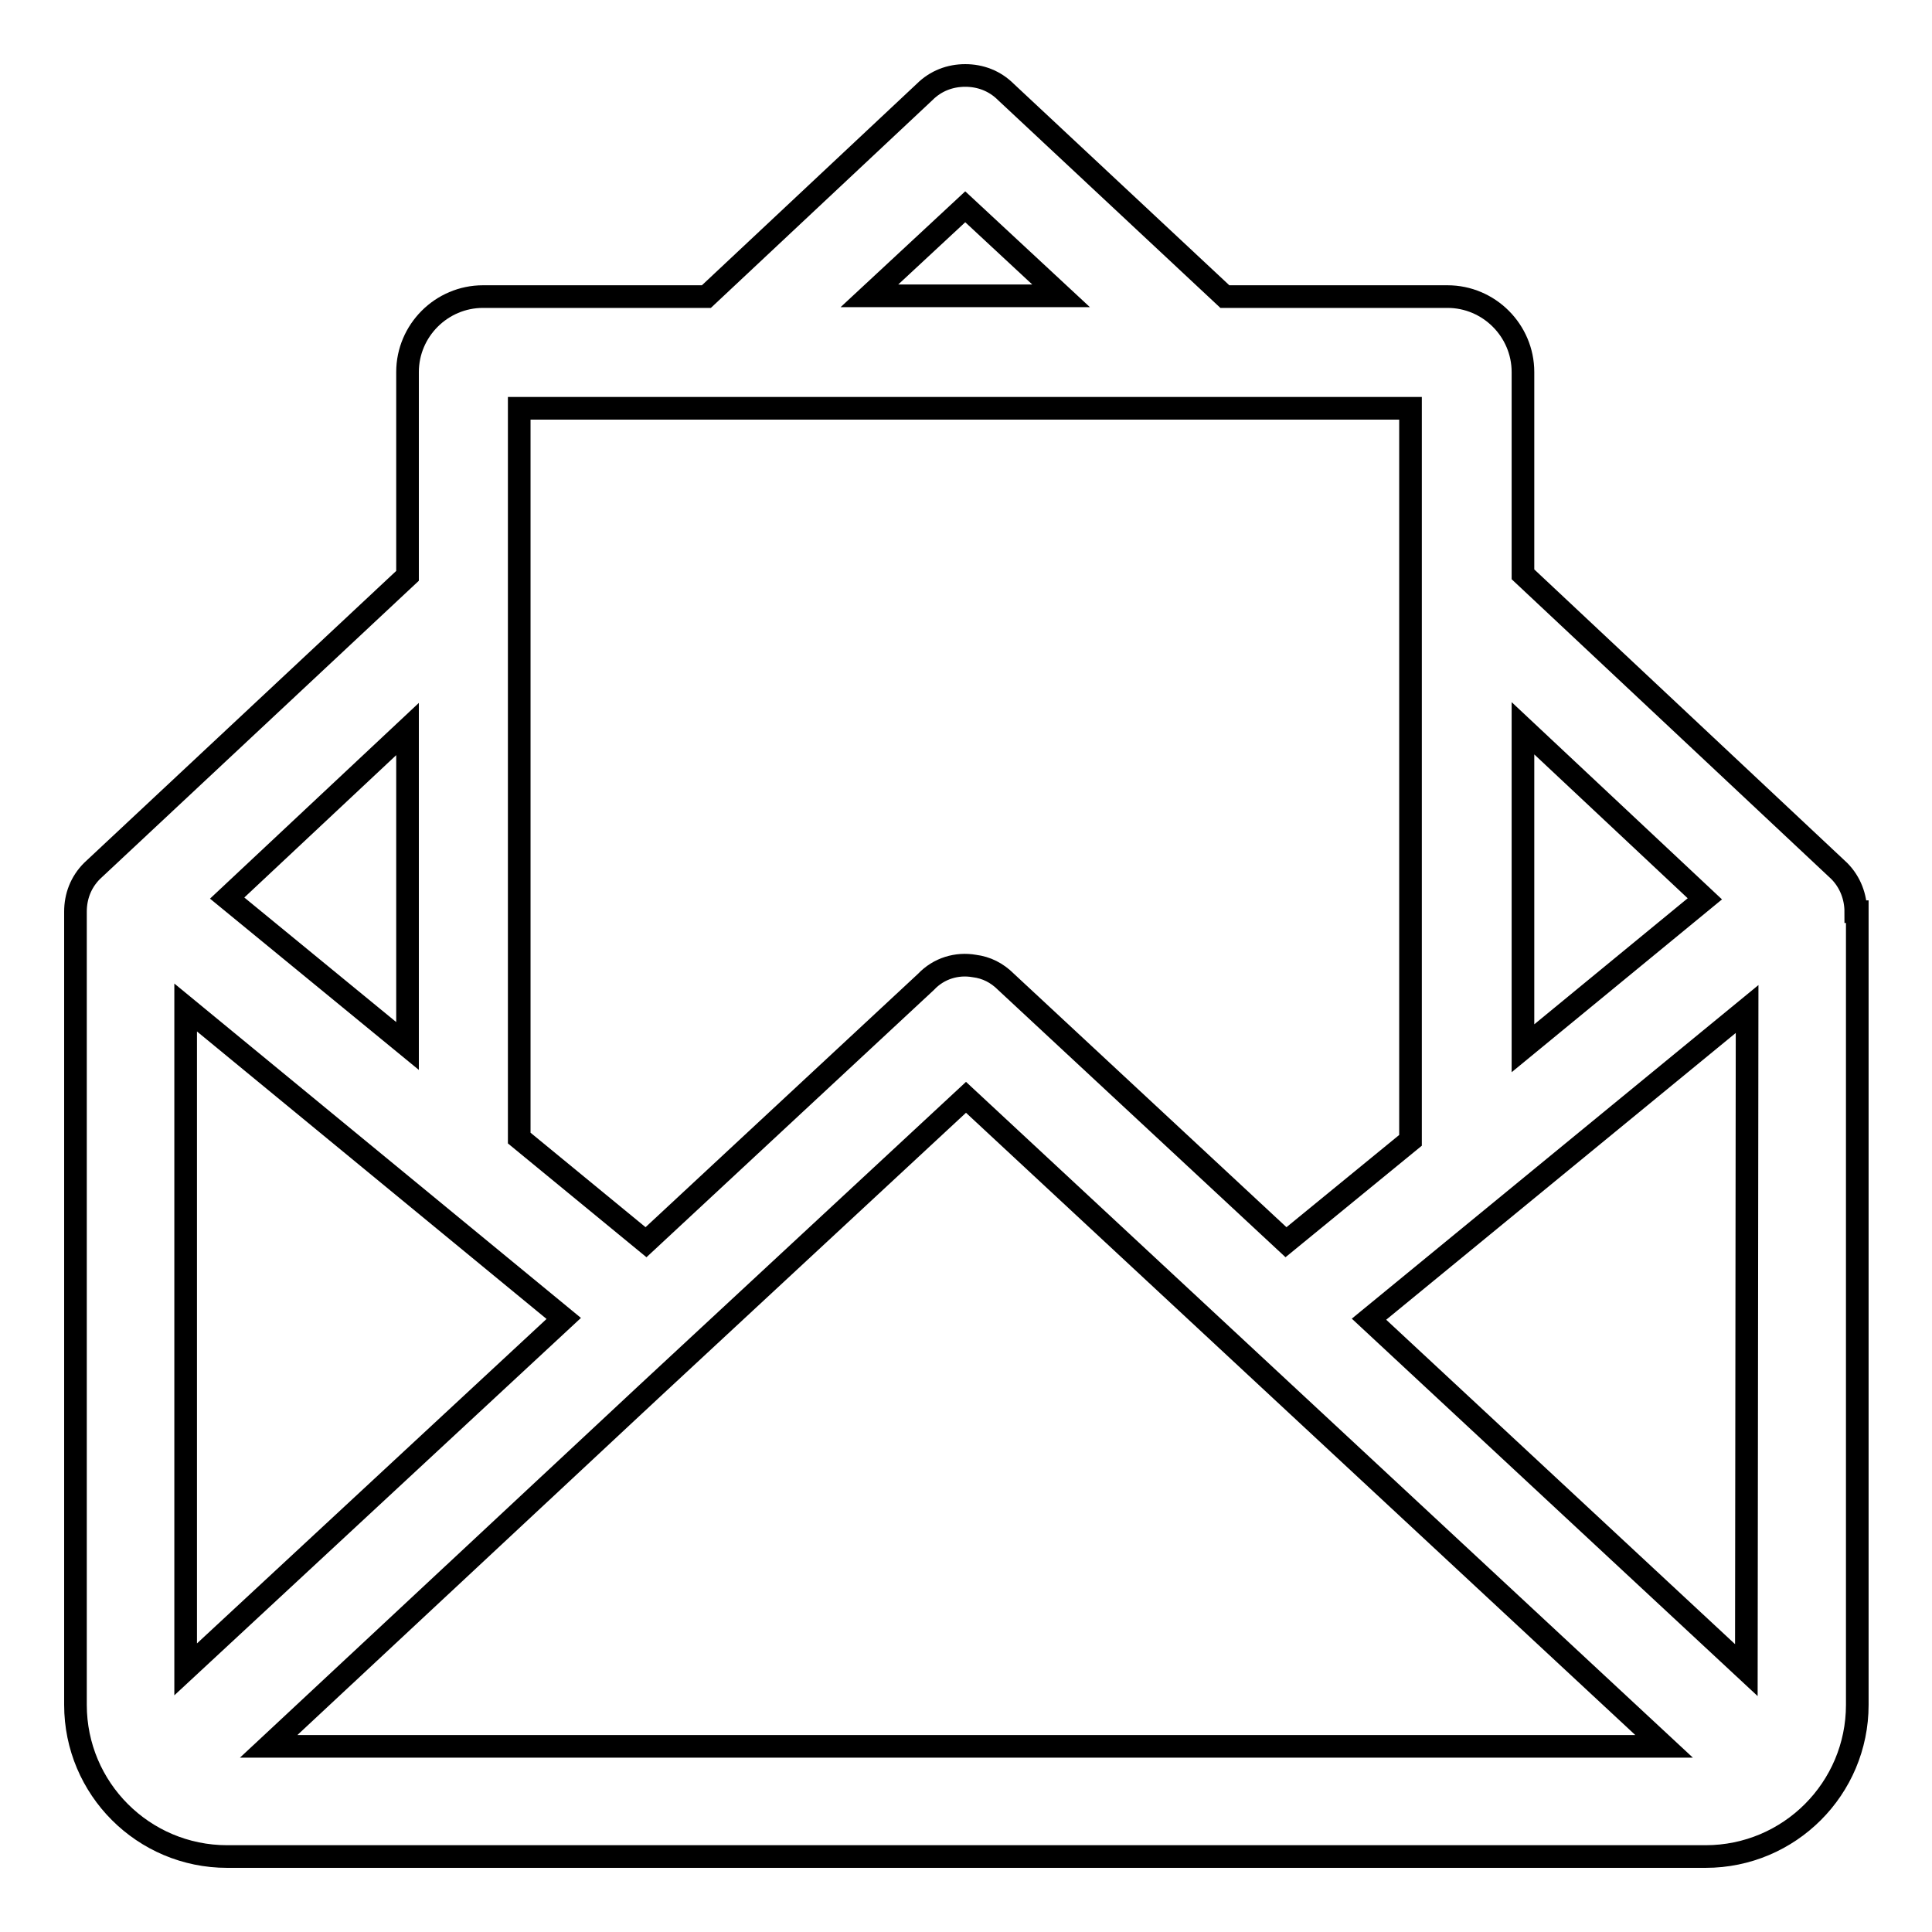 <?xml version="1.0" encoding="utf-8"?>
<!-- Svg Vector Icons : http://www.onlinewebfonts.com/icon -->
<!DOCTYPE svg PUBLIC "-//W3C//DTD SVG 1.1//EN" "http://www.w3.org/Graphics/SVG/1.1/DTD/svg11.dtd">
<svg version="1.1" xmlns="http://www.w3.org/2000/svg" xmlns:xlink="http://www.w3.org/1999/xlink" x="0px" y="0px" viewBox="0 0 256 256" enable-background="new 0 0 256 256" xml:space="preserve">
<g><g><path stroke-width="3" fill-opacity="0" stroke="#000000"  d="M245.9,120.8c0-1.9-0.7-3.9-2.2-5.4l-41.9-39.3V49.3c0-5.5-4.5-10-10-10h-29.5l-29-27.1c-1.5-1.5-3.4-2.2-5.4-2.2c-2,0-3.9,0.7-5.4,2.2L93.6,39.3H64c-5.5,0-10,4.5-10,10v27l-41.8,39.1c-1.5,1.5-2.2,3.4-2.2,5.4l0,0v105.1C10,237,19,246,30.1,246h195.9c11.1,0,20.1-9,20.1-20.1V120.8H245.9L245.9,120.8z M231.4,221.3l-50-46.5l50.1-41.1L231.4,221.3L231.4,221.3z M74.7,174.7l-50.1,46.5v-87.7L74.7,174.7L74.7,174.7z M86.2,184.2l41.8-38.8l92.5,86H35.6L86.2,184.2L86.2,184.2z M225.9,119.1l-24.1,19.8V96.5L225.9,119.1L225.9,119.1z M127.9,27.4l12.7,11.8h-25.4L127.9,27.4L127.9,27.4z M68.9,54.1h118v97l-16.5,13.5l-37.1-34.5c-1.2-1.2-2.6-1.9-4.2-2.1c-2.3-0.4-4.7,0.3-6.4,2.1l-37.1,34.5l-16.8-13.8V54.1L68.9,54.1z M54,138.6L30.1,119L54,96.6V138.6z"/></g></g>
</svg>